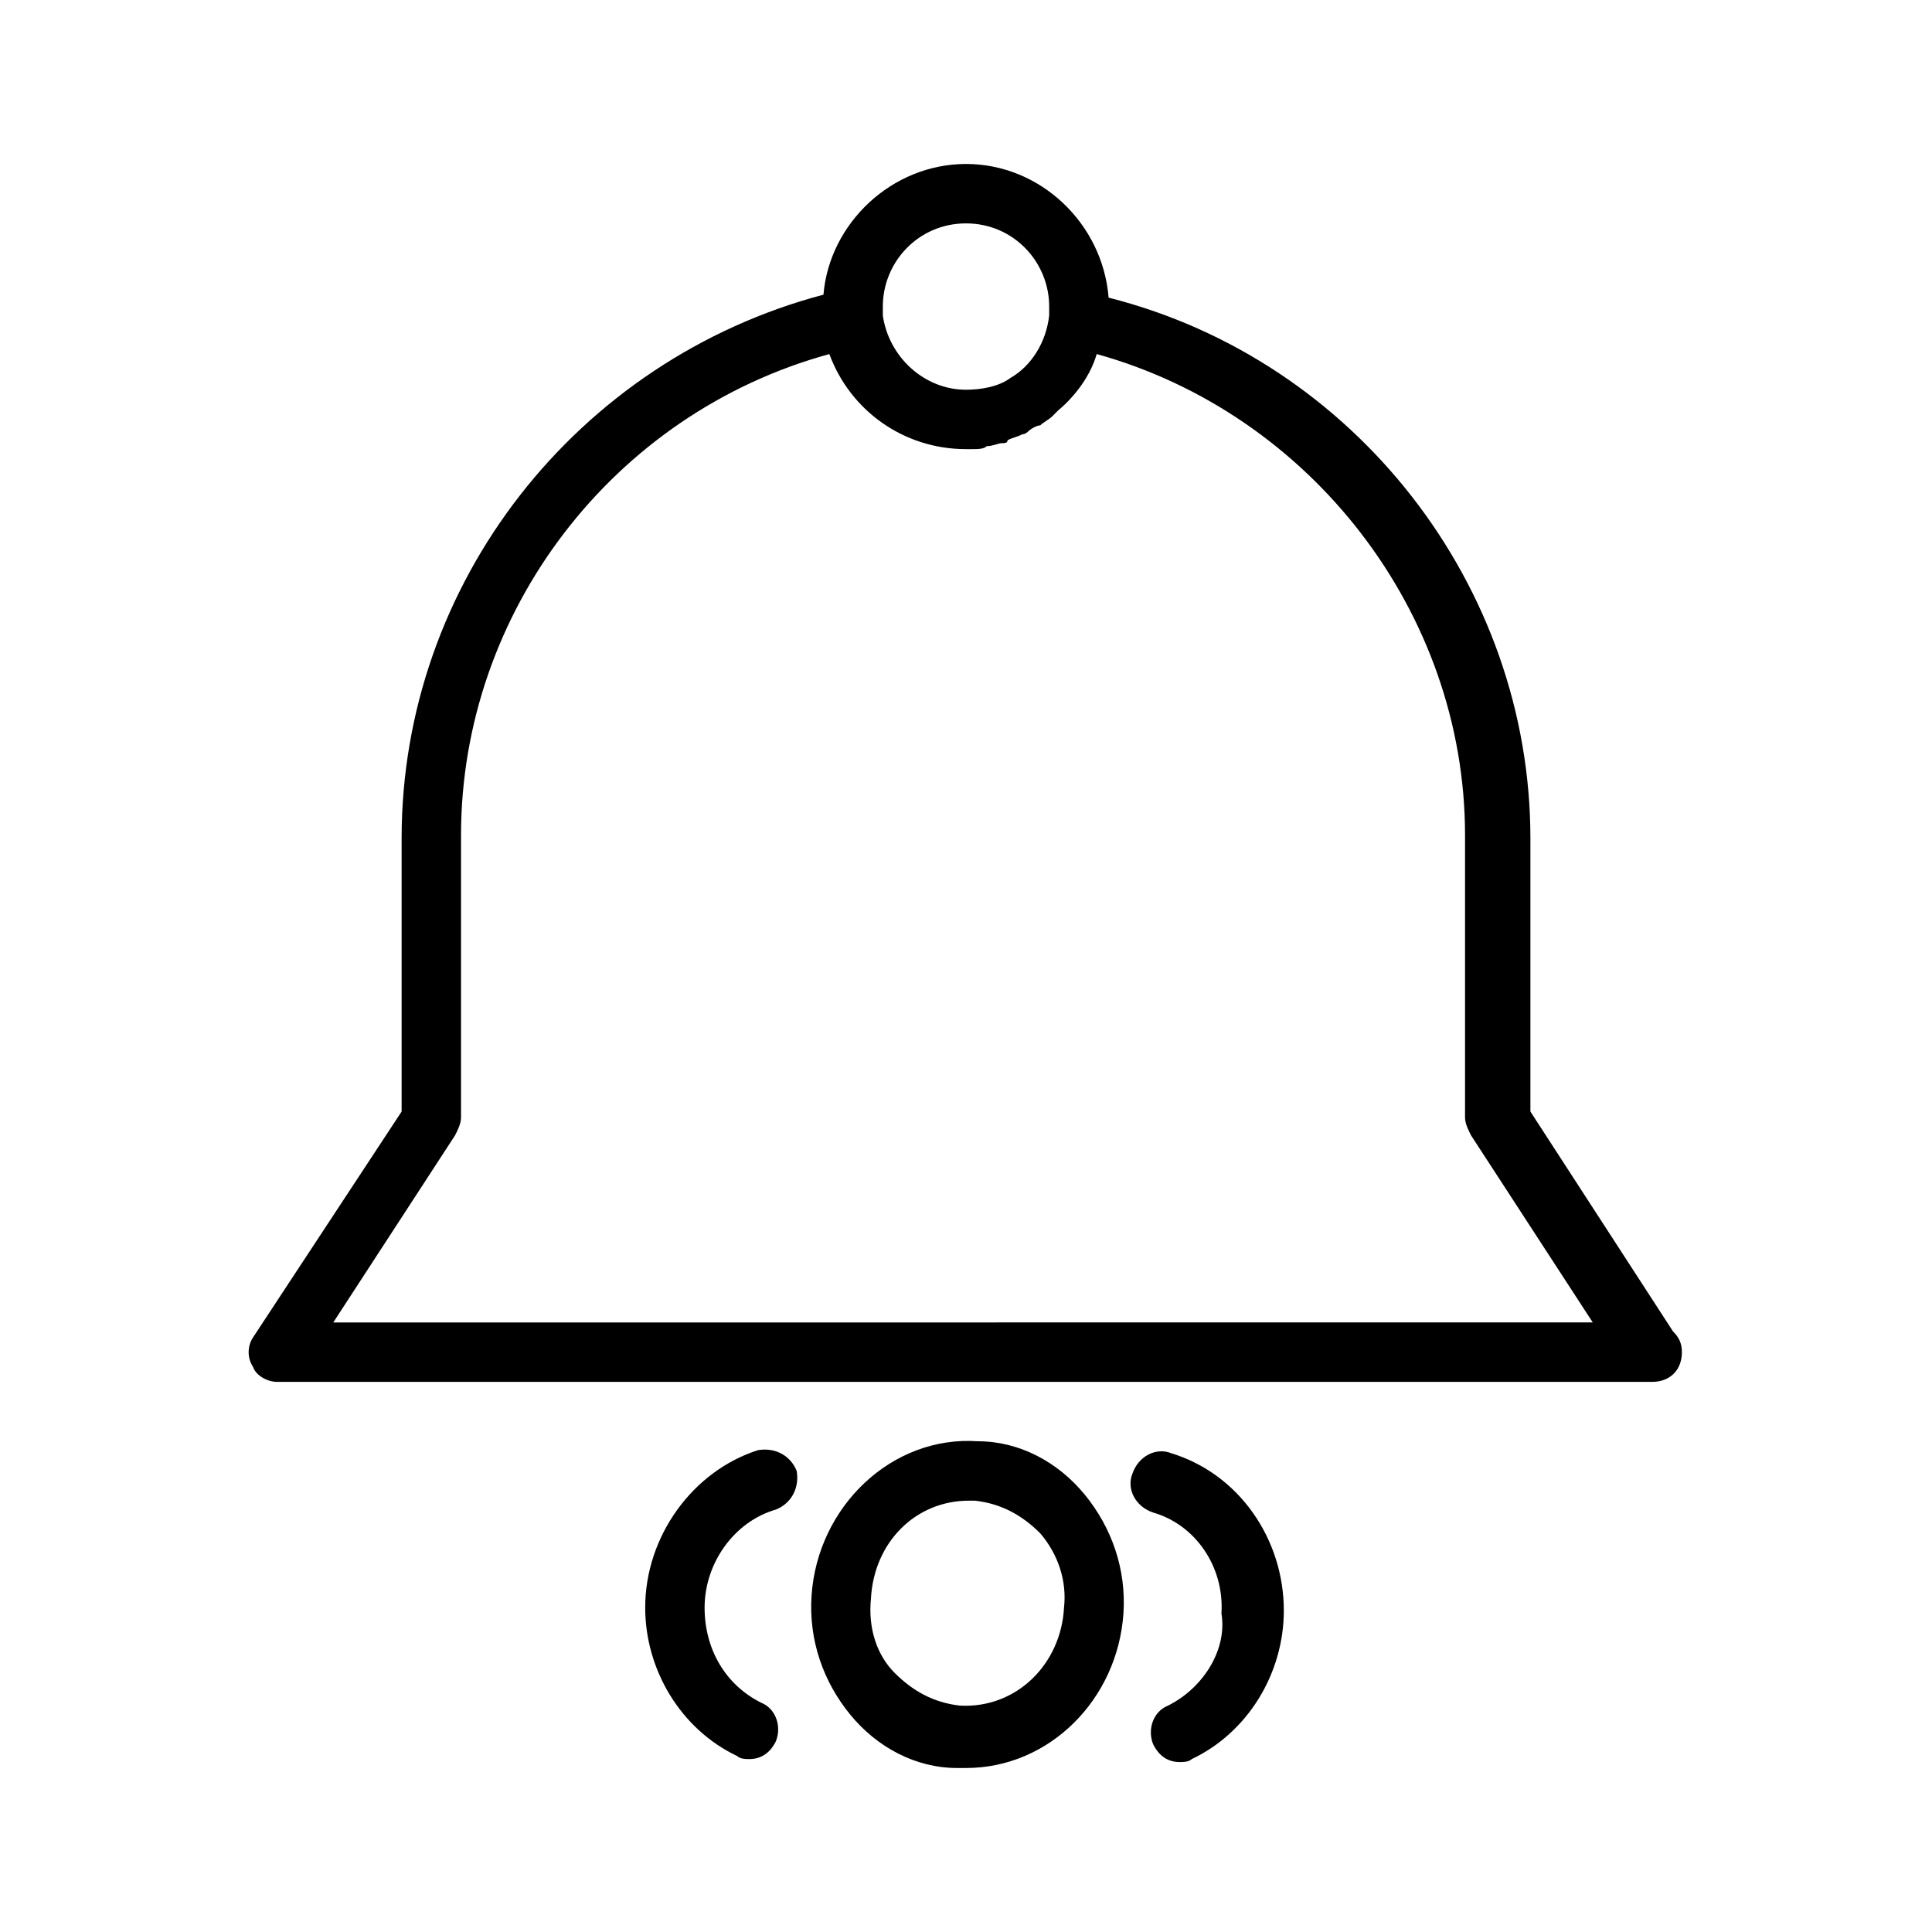 <?xml version="1.0" encoding="UTF-8"?>
<!-- Uploaded to: SVG Repo, www.svgrepo.com, Generator: SVG Repo Mixer Tools -->
<svg fill="#000000" width="800px" height="800px" version="1.1" viewBox="144 144 512 512" xmlns="http://www.w3.org/2000/svg">
 <g>
  <path d="m217.37 510.21h364.48c4.723 0 7.871-3.148 7.871-7.871 0-2.363-0.789-3.938-2.363-5.512l-37.785-58.254v-72.422c0-66.914-46.445-126.74-111.78-143.27-1.574-19.68-18.105-35.426-37.785-35.426s-36.211 15.742-37.785 34.637c-65.34 17.32-111.79 76.359-111.79 144.06v72.422l-39.359 59.828c-1.574 2.363-1.574 5.512 0 7.871 0.785 2.363 3.938 3.938 6.297 3.938zm182.63-307.01c12.594 0 22.043 10.234 22.043 22.043v2.363c-0.789 7.086-4.723 13.383-10.234 16.531-3.148 2.363-7.871 3.148-11.809 3.148-11.02 0-20.469-8.66-22.043-19.68v-2.363c0-11.812 9.445-22.043 22.043-22.043zm-135.4 241.67c0.789-1.574 1.574-3.148 1.574-4.723v-74.785c0-59.039 40.148-111.78 97.613-127.53 5.512 14.957 19.68 25.191 36.211 25.191h1.574c1.574 0 3.148 0 3.938-0.789 1.574 0 3.148-0.789 3.938-0.789 0.789 0 1.574 0 1.574-0.789 1.574-0.789 2.363-0.789 3.938-1.574 0.789 0 1.574-0.789 1.574-0.789 0.789-0.789 2.363-1.574 3.148-1.574 0.789-0.789 2.363-1.574 3.148-2.363l1.574-1.574c4.723-3.938 8.66-9.445 10.234-14.957 56.68 15.742 97.613 68.488 97.613 127.53v74.785c0 1.574 0.789 3.148 1.574 4.723l32.273 49.594-333.78 0.008z"/>
  <path d="m400 612.54c22.043 0 40.148-18.105 41.723-40.934 0.789-11.809-3.148-22.828-10.234-31.488-7.086-8.66-17.32-14.168-28.34-14.168-22.828-1.574-42.508 17.32-44.082 40.934-0.789 11.809 3.148 22.828 10.234 31.488 7.086 8.66 17.32 14.168 28.34 14.168h2.359zm-25.191-44.871c0.789-14.957 11.809-25.977 25.977-25.977h1.574c7.086 0.789 12.594 3.938 17.32 8.66 4.723 5.512 7.086 12.594 6.297 19.68-0.789 14.957-12.594 26.766-27.551 25.977-7.086-0.789-12.594-3.938-17.32-8.66-4.723-4.723-7.086-11.809-6.297-19.68z"/>
  <path d="m453.53 596.01c-3.938 1.574-5.512 6.297-3.938 10.234 1.574 3.148 3.938 4.723 7.086 4.723 0.789 0 2.363 0 3.148-0.789 14.957-7.086 24.402-22.828 24.402-39.359 0-18.895-11.809-36.211-29.914-41.723-3.938-1.574-8.66 0.789-10.234 5.512-1.574 3.938 0.789 8.66 5.512 10.234 11.02 3.148 18.895 14.168 18.105 26.766 1.578 9.445-4.719 19.68-14.168 24.402z"/>
  <path d="m349.62 544.05c3.938-1.574 6.297-5.512 5.512-10.234-1.574-3.938-5.512-6.297-10.234-5.512-17.32 5.512-29.914 22.828-29.914 41.723 0 16.531 9.445 32.273 24.402 39.359 0.789 0.789 2.363 0.789 3.148 0.789 3.148 0 5.512-1.574 7.086-4.723 1.574-3.938 0-8.66-3.938-10.234-9.445-4.723-14.957-14.168-14.957-25.191 0.004-11.805 7.875-22.824 18.895-25.977z"/>
 </g>
</svg>